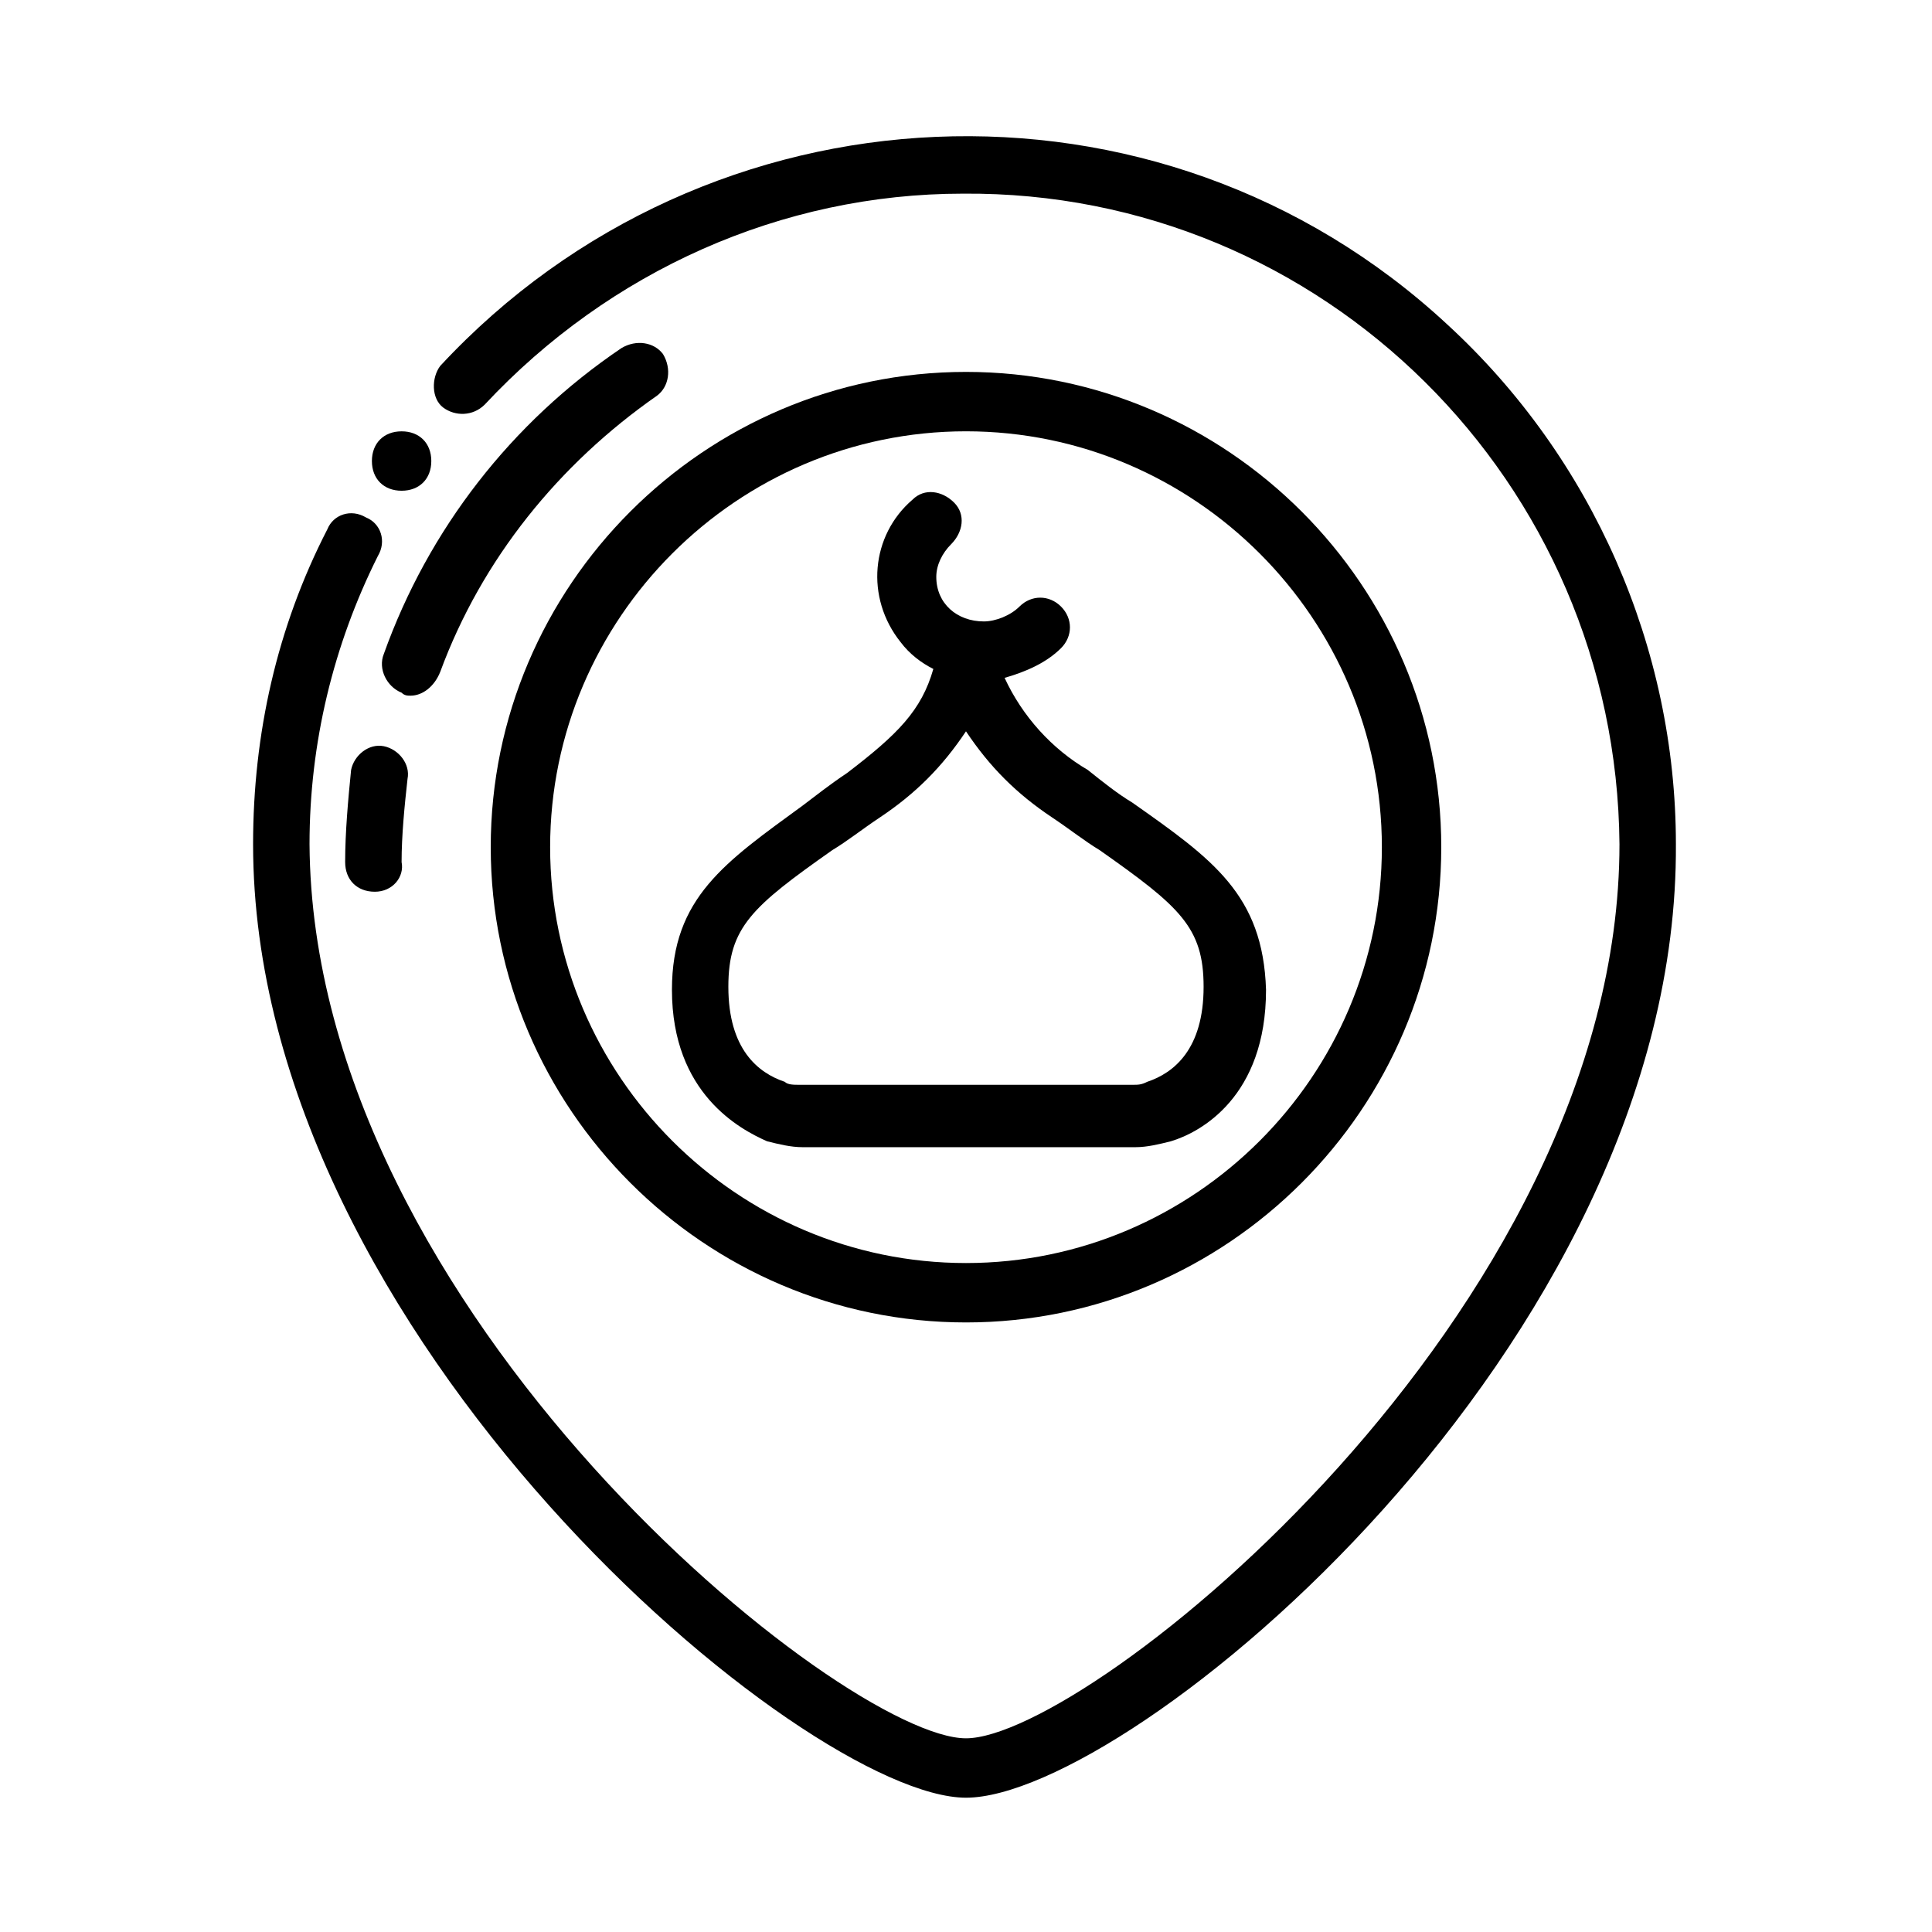 <?xml version="1.0" encoding="UTF-8"?>
<!-- Uploaded to: ICON Repo, www.svgrepo.com, Generator: ICON Repo Mixer Tools -->
<svg fill="#000000" width="800px" height="800px" version="1.1" viewBox="144 144 512 512" xmlns="http://www.w3.org/2000/svg">
 <g>
  <path d="m243.34 380.32c-4.723 0-7.871-3.148-7.871-7.871 0-7.871 0.789-16.531 1.574-24.402 0.789-3.938 4.723-7.086 8.66-6.297s7.086 4.723 6.297 8.66c-0.789 7.086-1.574 14.957-1.574 22.043 0.789 3.93-2.359 7.867-7.086 7.867z"/>
  <path d="m252.79 328.36c-0.789 0-1.574 0-2.363-0.789-3.938-1.574-6.297-6.297-4.723-10.234 11.809-33.062 33.852-61.402 62.977-81.082 3.938-2.363 8.66-1.574 11.02 1.574 2.363 3.938 1.574 8.66-1.574 11.02-25.977 18.105-46.445 43.297-57.465 73.211-1.574 3.938-4.723 6.301-7.871 6.301z"/>
  <path d="m400 494.46c-69.273 0-125.95-56.68-125.95-125.95 0-69.273 56.68-125.95 125.95-125.95s125.95 56.68 125.95 125.95c-0.004 69.277-56.68 125.95-125.95 125.95zm0-236.16c-60.613 0-110.21 49.594-110.21 110.21 0 60.613 49.594 110.21 110.21 110.21s110.21-49.594 110.21-110.21c0-60.613-49.594-110.21-110.21-110.21z"/>
  <path d="m444.08 356.7c-3.938-2.363-7.871-5.512-11.809-8.66-9.445-5.512-17.32-14.168-22.043-24.402 5.512-1.574 11.02-3.938 14.957-7.871 3.148-3.148 3.148-7.871 0-11.02s-7.871-3.148-11.02 0c-2.363 2.363-6.297 3.938-9.445 3.938-7.086 0-12.594-4.723-12.594-11.809 0-3.148 1.574-6.297 3.938-8.66 3.148-3.148 3.938-7.871 0.789-11.02-3.148-3.148-7.871-3.938-11.02-0.789-11.02 9.445-12.594 25.977-3.148 37.785 2.363 3.148 5.512 5.512 8.66 7.086-3.148 11.02-9.445 17.32-22.828 27.551-4.723 3.148-8.66 6.297-11.809 8.66-20.469 14.957-34.637 24.402-34.637 48.805 0 27.551 18.105 37 25.191 40.148 3.148 0.789 6.297 1.574 9.445 1.574h88.168c3.148 0 6.297-0.789 9.445-1.574 7.871-2.363 25.191-11.809 25.191-40.148-0.797-25.191-14.18-34.637-35.434-49.594zm3.938 73.996c-1.574 0.789-2.363 0.789-3.938 0.789h-88.168c-1.574 0-3.148 0-3.938-0.789-7.082-2.363-14.953-8.66-14.953-25.191 0-15.742 6.297-21.254 27.551-36.211 3.938-2.363 7.871-5.512 12.594-8.66 9.445-6.297 16.531-13.383 22.828-22.828 6.297 9.445 13.383 16.531 22.828 22.828 4.723 3.148 8.66 6.297 12.594 8.66 21.254 14.957 27.551 20.469 27.551 36.211 0.008 16.531-7.867 22.828-14.949 25.191z"/>
  <path d="m400 620.41c-42.512 0-188.93-122.02-188.93-252.69 0-29.125 6.297-57.465 19.68-83.445 1.574-3.938 6.297-5.512 10.234-3.148 3.938 1.574 5.512 6.297 3.148 10.234-11.809 23.617-18.105 49.594-18.105 76.359 0.785 124.38 141.7 236.95 173.97 236.95 32.273 0 173.18-112.57 173.18-236.95-0.789-96.039-78.723-173.18-173.97-172.4-48.02 0-93.676 20.469-126.74 55.891-3.148 3.148-7.871 3.148-11.02 0.789-3.148-2.363-3.148-7.871-0.789-11.02 70.848-76.359 190.5-81.867 266.86-11.02 38.574 35.426 60.613 85.805 60.613 137.76 0.785 133.04-144.85 252.69-188.14 252.69z"/>
  <path d="m258.3 266.18c0 4.723-3.148 7.871-7.871 7.871-4.723 0-7.871-3.148-7.871-7.871 0-4.723 3.148-7.871 7.871-7.871 4.723-0.004 7.871 3.144 7.871 7.871z"/>
 </g>
</svg>